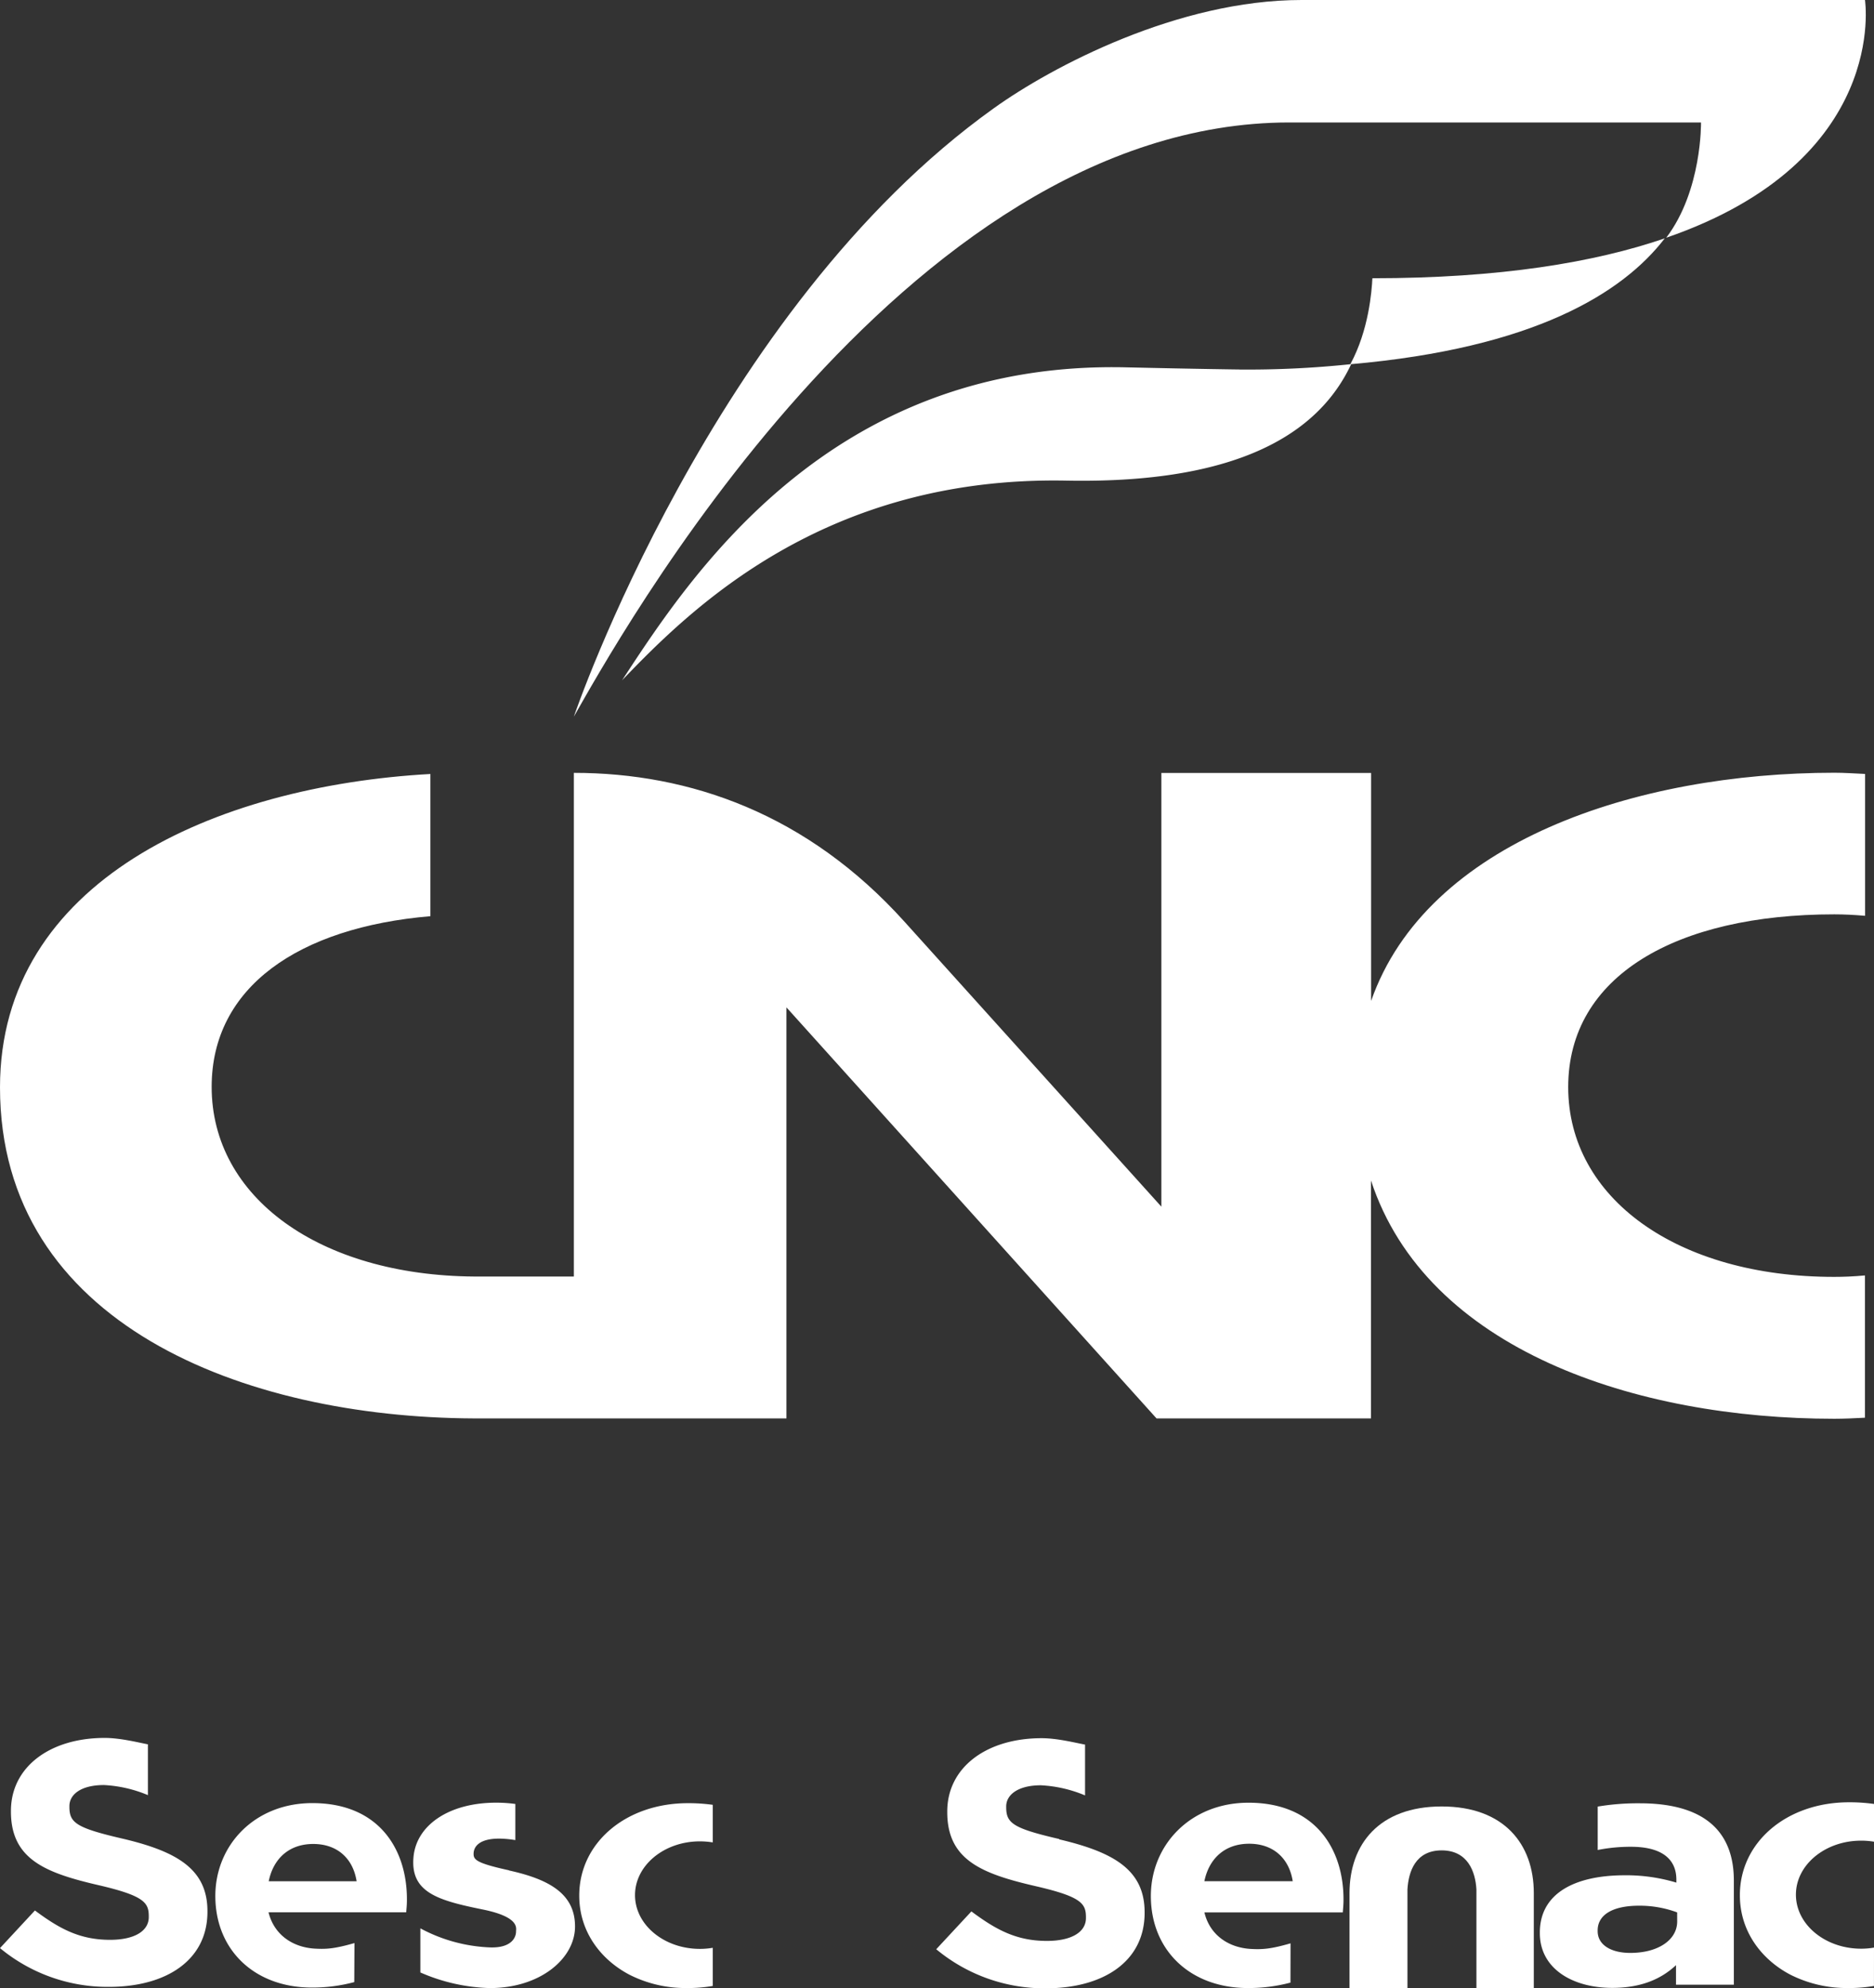 <svg xmlns="http://www.w3.org/2000/svg" viewBox="0 0 479.79 508.78"><rect x="0" y="0" width="479.79" height="508.78" fill="#333333" stroke="none"/><defs><style>.cls-1{fill:#fff;}</style></defs><g id="Camada_2" data-name="Camada 2"><g id="Camada_1-2" data-name="Camada 1"><path class="cls-1" d="M477.48,0H333.23c-31.61,0-63.87,17-78.81,27.72C182.35,79.23,146.92,183.4,146.92,183.4c10-17.41,83.51-152.06,183.22-152.06H435.5s.29,17.42-8.9,29.5C483.84,41.11,477.48,0,477.48,0"/><path class="cls-1" d="M351.37,71.16c-.18,3.45-.93,13.3-5.62,22h-.07v.06C392.75,89.12,415.46,75,426.22,61c-18,6.16-42.19,10.21-74.85,10.21"/><path class="cls-1" d="M317.35,94.56s-10.2-.12-29.08-.55c-75.67-1.74-111.47,53.3-129,80.09C176.8,155.84,211,121.82,273,123c48,.91,65.81-14.62,72.94-29.81a251.93,251.93,0,0,1-28.57,1.38"/><path class="cls-1" d="M469.62,234c2.42,0,4.94.12,7.89.37V198.07c-2.53-.12-5.25-.31-7.84-.31-50.72,0-104.38,17.67-118.63,58.4V197.81h-53.7v111s-41.76-46.29-65.79-72.95c-24.84-27.55-54.89-38.07-84.63-38.07v128.9H121.44c-39.64-.28-67.25-20.26-67.25-48.54,0-25.54,22.25-40.8,56-43.68V198.08C54.87,201.17,0,225.55,0,278.28,0,338.87,62.46,362.73,121.3,363h80.05V257.81L296.1,363H351V302.09c14.25,43.44,67.91,61,118.63,61,2.59,0,5.13-.13,7.66-.26h.18V326.41c-2.95.27-5.47.37-7.89.37-40.09,0-68.08-20.09-68.08-48.57S429.19,234,469.62,234Z"/><path class="cls-1" d="M330.41,497.34c-5,1.44-7.12,1.59-10.05,1.44-5.85-.3-10.63-3.59-12-9.35h35.43c.08-1.17.18-1.93.18-3.19v-.17c0-12.79-7.14-24.72-24.32-24.72-14.84,0-25,10.79-25,23.88,0,13.82,10,23.55,24.85,23.55a41.81,41.81,0,0,0,10.89-1.39Zm-10.6-25.49c6.32,0,10.27,3.87,11.16,9.59H308.35c1.19-5.8,5.24-9.59,11.46-9.59"/><path class="cls-1" d="M271.22,470.65c-11.94-2.76-13.61-4.08-13.61-8.17v-.18c0-3,3.06-5.41,8.87-5.41a33.57,33.57,0,0,1,11.32,2.59v-13c-2.53-.47-7.1-1.64-11.12-1.64-14.11,0-24.16,7.46-24.16,18.76v.17c0,12.35,9,15.81,22.89,19,11.53,2.67,12.62,4.45,12.62,7.91v.18c0,3.64-3.75,5.86-10,5.86-7.88,0-13.11-2.93-19.33-7.55l-9,9.68a43.31,43.31,0,0,0,28,10c14.89,0,25.35-6.93,25.35-19.29v-.17c0-10.85-7.9-15.38-21.9-18.67"/><path class="cls-1" d="M392.69,484.45c0-12.44-7.57-22.14-23.59-22.14s-23.59,9.7-23.59,22.14v24.33h14.83V483.55c.27-4.6,2.07-10,8.76-10s8.64,5.44,8.9,10v25.23h14.69Z"/><path class="cls-1" d="M419.83,461.5a62.59,62.59,0,0,0-10.78.84v11.11a42.74,42.74,0,0,1,8.56-.82c7.65,0,11.58,3,11.58,8.4v.77A44.53,44.53,0,0,0,416,479.92c-12.8,0-21.76,4.62-21.76,14.64v.18c0,9.08,8.36,14,18.54,14,7.45,0,12.59-2.31,16.32-5.82v5h14.81V481.29c0-12.42-7.36-19.79-24.08-19.79m9.57,30.24c0,4.71-4.84,8.05-12,8.05-4.94,0-8.36-2.05-8.36-5.57v-.17c0-4.11,4-6.34,10.57-6.34a27.57,27.57,0,0,1,9.78,1.71Z"/><path class="cls-1" d="M479.79,498.43a18.81,18.81,0,0,1-3.29.28c-9.22,0-16.7-6.19-16.7-13.83s7.48-13.82,16.7-13.82a19.83,19.83,0,0,1,3.29.27v-9.66a44.13,44.13,0,0,0-6.4-.43c-15.92,0-27.94,10.17-27.94,23.77,0,9.6,5.89,16.7,13,20.39a32.1,32.1,0,0,0,14.48,3.38,38.27,38.27,0,0,0,6.85-.53Z"/><path class="cls-1" d="M90.75,497.27c-5,1.43-7.09,1.58-10,1.43-5.83-.3-10.58-3.57-12-9.3h35.25c.09-1.17.18-1.93.18-3.18v-.17c0-12.72-7.1-24.6-24.21-24.6-14.76,0-24.84,10.74-24.84,23.77,0,13.75,9.95,23.44,24.73,23.44a41.6,41.6,0,0,0,10.84-1.4ZM80.2,471.91c6.28,0,10.22,3.85,11.1,9.54H68.8c1.18-5.78,5.2-9.54,11.4-9.54"/><path class="cls-1" d="M31.31,470.53c-11.87-2.75-13.54-4.07-13.54-8.13v-.18c0-3,3-5.39,8.83-5.39a33.34,33.34,0,0,1,11.27,2.58v-13c-2.52-.48-7.07-1.64-11.07-1.64-14,0-24,7.42-24,18.67v.17c0,12.29,8.91,15.74,22.77,18.92C37,485.21,38.09,487,38.09,490.43v.18c0,3.63-3.73,5.83-9.92,5.83-7.85,0-13.05-2.92-19.23-7.51L0,498.56a43.15,43.15,0,0,0,27.88,9.92c14.82,0,25.23-6.91,25.23-19.2v-.18c0-10.79-7.86-15.3-21.8-18.57"/><path class="cls-1" d="M182.48,498.48a19.8,19.8,0,0,1-3.28.28c-9.18,0-16.62-6.16-16.62-13.76s7.44-13.76,16.62-13.76a20.94,20.94,0,0,1,3.28.27v-9.62a45.42,45.42,0,0,0-6.37-.42c-15.85,0-27.81,10.12-27.81,23.65,0,9.56,5.86,16.62,12.95,20.3a31.76,31.76,0,0,0,14.41,3.36,38,38,0,0,0,6.82-.53Z"/><path class="cls-1" d="M130.33,478.65c-8.33-1.82-9.08-2.71-9.08-4.19,0-2,1.64-3.92,6.52-3.92a25.61,25.61,0,0,1,4.17.38v-9.25a36.79,36.79,0,0,0-4.88-.33c-12.29,0-20.54,5.9-21.2,14-.77,8.94,6.18,11,17.7,13.33,9.56,1.94,8.56,4.78,8.56,5.65,0,1.36-1,4.25-6.66,4.06a40.93,40.93,0,0,1-17.84-4.88v11.29a47.3,47.3,0,0,0,17.79,4c12.94,0,21.81-7.58,21.81-15.76s-6.27-12-16.89-14.34"/></g></g></svg>